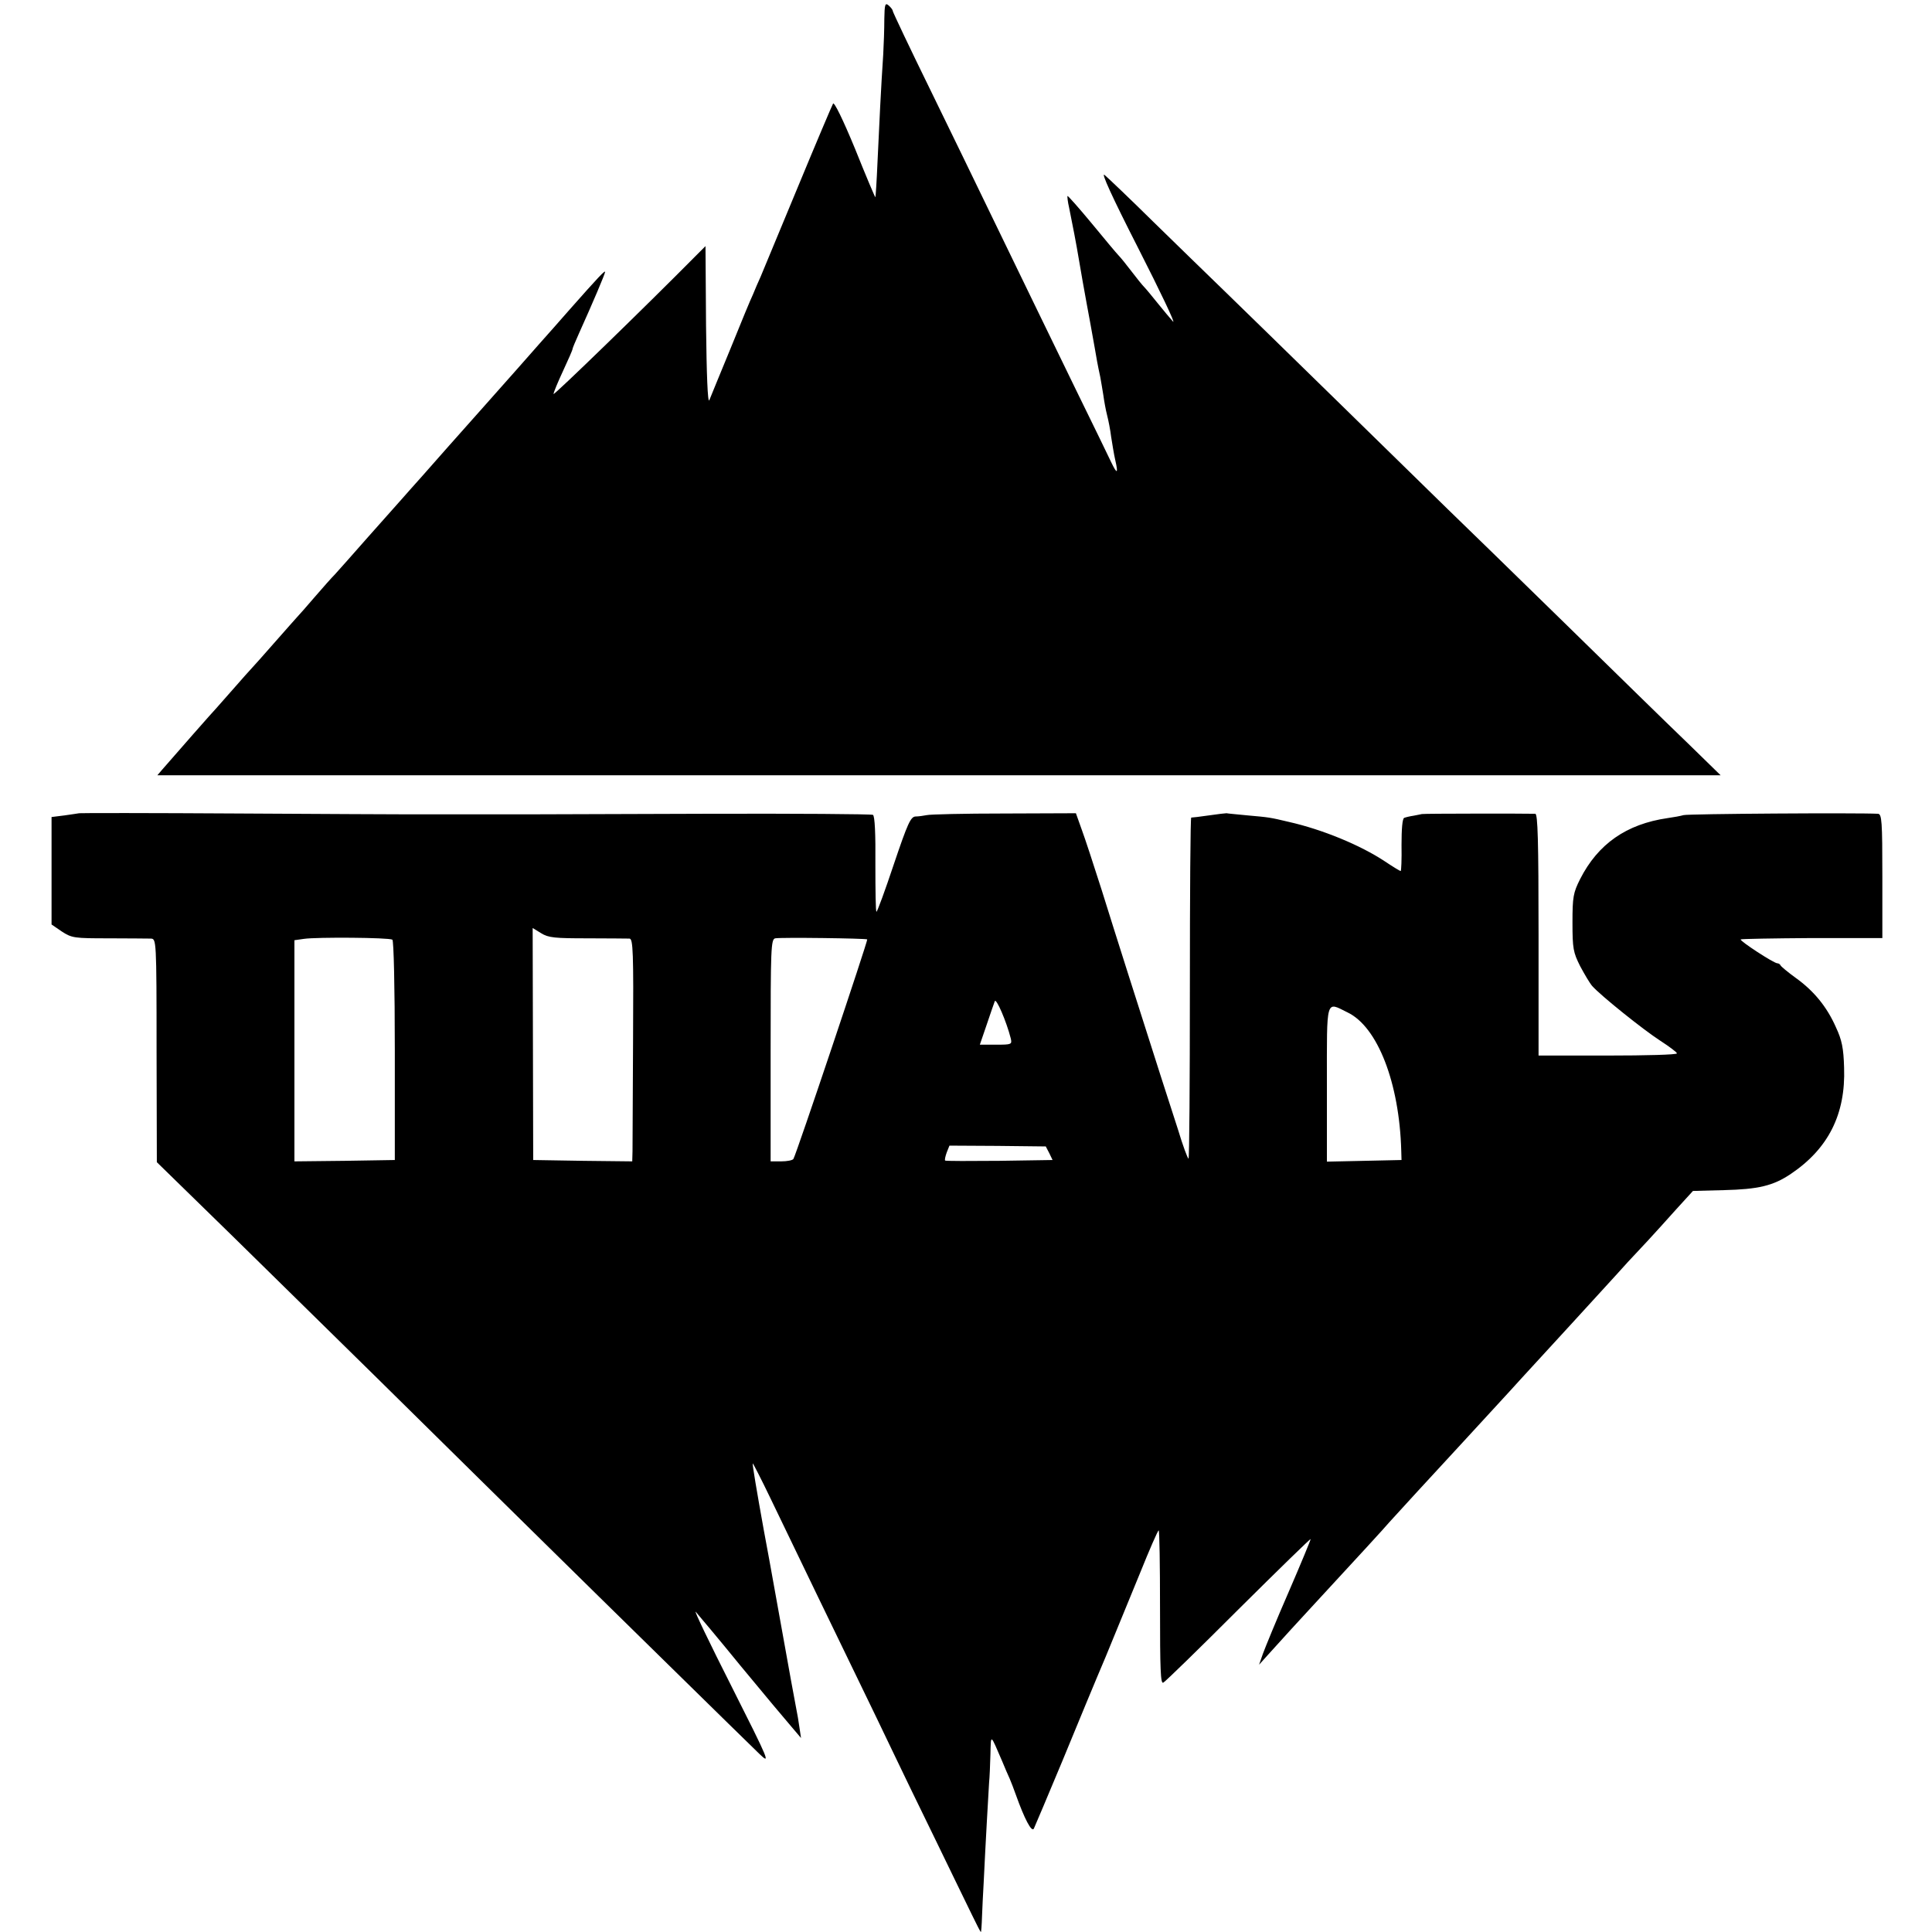 <?xml version="1.0" standalone="no"?>
<!DOCTYPE svg PUBLIC "-//W3C//DTD SVG 20010904//EN"
 "http://www.w3.org/TR/2001/REC-SVG-20010904/DTD/svg10.dtd">
<svg version="1.0" xmlns="http://www.w3.org/2000/svg"
 width="712pt" height="712pt" viewBox="0 0 712 712"
 preserveAspectRatio="xMidYMid meet">
<g transform="translate(0,712) scale(0.1,-0.1)"
fill="#000000" stroke="none">
<path d="M3259 7049 c0 -35 -2 -93 -4 -129 -8 -118 -15 -263 -21 -395 -3 -71
-7 -131 -8 -132 -1 -1 -35 79 -75 179 -45 109 -77 174 -81 166 -4 -7 -63 -146
-130 -308 -67 -162 -129 -311 -137 -330 -9 -19 -21 -48 -28 -65 -8 -16 -45
-106 -83 -200 -38 -93 -74 -179 -78 -190 -6 -12 -10 97 -12 274 l-2 294 -34
-34 c-190 -192 -526 -518 -526 -511 0 6 16 44 35 85 19 41 35 77 35 81 0 3 11
29 24 58 51 113 96 219 96 226 0 7 -24 -18 -130 -138 -36 -41 -87 -99 -114
-129 -57 -65 -81 -92 -200 -226 -123 -138 -151 -170 -226 -255 -36 -40 -72
-81 -80 -90 -8 -9 -62 -70 -120 -135 -58 -66 -114 -129 -125 -141 -11 -11 -45
-49 -75 -84 -30 -35 -59 -68 -65 -74 -5 -6 -44 -49 -85 -96 -41 -47 -77 -87
-80 -90 -3 -3 -39 -43 -80 -90 -41 -47 -77 -87 -80 -90 -4 -4 -97 -110 -172
-196 l-18 -21 2880 0 2881 0 -123 120 c-68 65 -271 264 -453 442 -181 177
-375 366 -430 419 -55 54 -239 234 -410 401 -170 166 -357 349 -415 405 -58
56 -175 170 -260 253 -85 84 -166 161 -179 172 -15 13 26 -78 124 -270 81
-159 139 -281 128 -270 -10 11 -35 41 -56 67 -21 26 -43 53 -50 60 -7 7 -28
33 -47 58 -19 25 -40 51 -47 58 -8 8 -52 61 -99 118 -48 58 -88 103 -90 102
-1 -2 1 -22 6 -43 11 -53 28 -142 35 -185 7 -41 23 -134 30 -170 5 -24 18 -99
30 -165 5 -30 10 -59 20 -105 3 -14 7 -43 11 -65 3 -22 9 -56 14 -75 5 -19 12
-55 15 -80 4 -25 10 -63 15 -85 12 -52 7 -54 -15 -8 -10 21 -67 139 -128 263
-106 217 -192 396 -330 680 -36 74 -128 265 -206 424 -78 159 -141 292 -141
296 0 4 -7 13 -15 20 -13 11 -15 4 -16 -51z"/>
<path d="M292 4123 c-4 -1 -28 -4 -54 -8 l-48 -6 0 -198 0 -198 38 -26 c37
-24 46 -25 173 -25 74 0 143 -1 155 -1 20 -1 21 -3 21 -413 l1 -411 170 -166
c94 -91 381 -374 639 -627 257 -254 538 -530 623 -614 85 -84 288 -283 452
-444 163 -160 315 -309 338 -331 40 -38 36 -28 -104 250 -81 160 -140 283
-132 275 7 -8 83 -98 166 -200 84 -102 169 -203 188 -225 l34 -40 -6 40 c-3
22 -8 51 -11 65 -3 14 -30 162 -60 330 -30 168 -57 316 -60 330 -26 144 -43
245 -41 247 1 1 31 -57 66 -130 130 -270 230 -477 315 -652 48 -99 109 -225
135 -280 26 -55 96 -199 155 -320 59 -121 120 -248 137 -282 17 -35 31 -63 33
-63 1 0 3 26 4 58 1 31 4 86 6 122 7 148 18 337 20 370 2 19 4 67 5 105 2 76
-1 77 43 -25 10 -25 23 -54 28 -65 5 -11 15 -38 23 -60 31 -87 58 -139 66
-124 4 8 51 120 105 249 53 129 125 303 160 385 34 83 91 221 126 307 35 87
66 158 69 158 3 0 5 -128 5 -284 0 -229 2 -283 12 -277 8 4 133 126 278 271
146 145 265 261 265 258 0 -4 -36 -91 -81 -195 -45 -103 -87 -206 -95 -228
l-14 -40 36 40 c57 63 104 115 169 185 158 171 260 282 274 299 16 18 170 186
272 296 92 100 146 159 171 186 12 14 66 72 118 129 109 119 116 126 218 238
42 46 87 95 101 111 14 15 47 50 72 77 25 27 73 80 106 117 l62 68 113 3 c128
3 183 16 248 60 138 93 202 220 196 391 -2 72 -8 102 -30 149 -33 75 -81 134
-148 182 -29 21 -54 42 -56 46 -2 5 -8 8 -12 8 -13 0 -140 83 -135 88 2 2 121
4 263 5 l259 0 0 228 c0 202 -2 229 -16 230 -73 4 -702 0 -717 -5 -10 -3 -37
-8 -59 -11 -151 -22 -256 -95 -322 -225 -25 -50 -28 -65 -28 -160 0 -96 3
-110 28 -160 16 -30 36 -64 45 -74 31 -35 188 -161 250 -201 34 -22 62 -43 62
-47 0 -5 -115 -8 -255 -8 l-255 0 0 445 c0 349 -3 445 -12 446 -25 1 -413 1
-418 -1 -3 -1 -16 -3 -30 -6 -14 -2 -30 -6 -35 -8 -7 -2 -10 -42 -10 -100 1
-53 -1 -96 -3 -96 -3 0 -29 16 -59 36 -89 59 -229 117 -353 145 -71 17 -74 17
-152 24 -40 4 -75 7 -78 8 -3 0 -32 -3 -65 -8 -33 -5 -62 -8 -65 -8 -3 1 -5
-282 -5 -628 0 -346 -2 -629 -5 -629 -3 0 -21 48 -39 108 -19 59 -47 145 -62
192 -75 234 -173 542 -219 690 -29 91 -62 192 -74 224 l-21 59 -265 -1 c-146
0 -274 -3 -285 -6 -11 -2 -29 -5 -41 -5 -18 -1 -29 -25 -80 -176 -32 -96 -61
-175 -64 -175 -3 0 -4 79 -4 175 1 111 -2 178 -9 182 -6 3 -283 5 -616 4 -333
-1 -617 -2 -631 -2 -14 0 -124 0 -245 0 -121 0 -229 0 -240 0 -11 0 -282 1
-603 3 -320 2 -585 2 -590 1z m1873 -461 c77 0 147 -1 155 -1 13 -1 15 -49 13
-374 -1 -204 -2 -389 -2 -410 l-1 -37 -182 2 -183 3 -1 427 -1 428 31 -19 c27
-17 51 -19 171 -19z m-719 -5 c5 -3 9 -174 9 -409 l0 -403 -185 -3 -185 -2 0
407 0 408 35 5 c47 7 314 5 326 -3z m1750 1 c3 -4 -261 -791 -272 -809 -3 -5
-23 -9 -45 -9 l-39 0 0 409 c0 374 1 410 17 413 22 4 334 0 339 -4z m529 -365
c5 -22 3 -23 -54 -23 l-60 0 25 73 c13 39 27 79 30 87 5 14 43 -74 59 -137z
m1241 96 c111 -53 191 -260 198 -509 l1 -35 -137 -3 -138 -3 0 286 c0 321 -5
304 76 264z m-1099 -519 l12 -25 -196 -3 c-108 -1 -198 -1 -200 1 -2 3 1 16 6
30 l10 25 178 -1 177 -2 13 -25z"/>
</g>
</svg>

